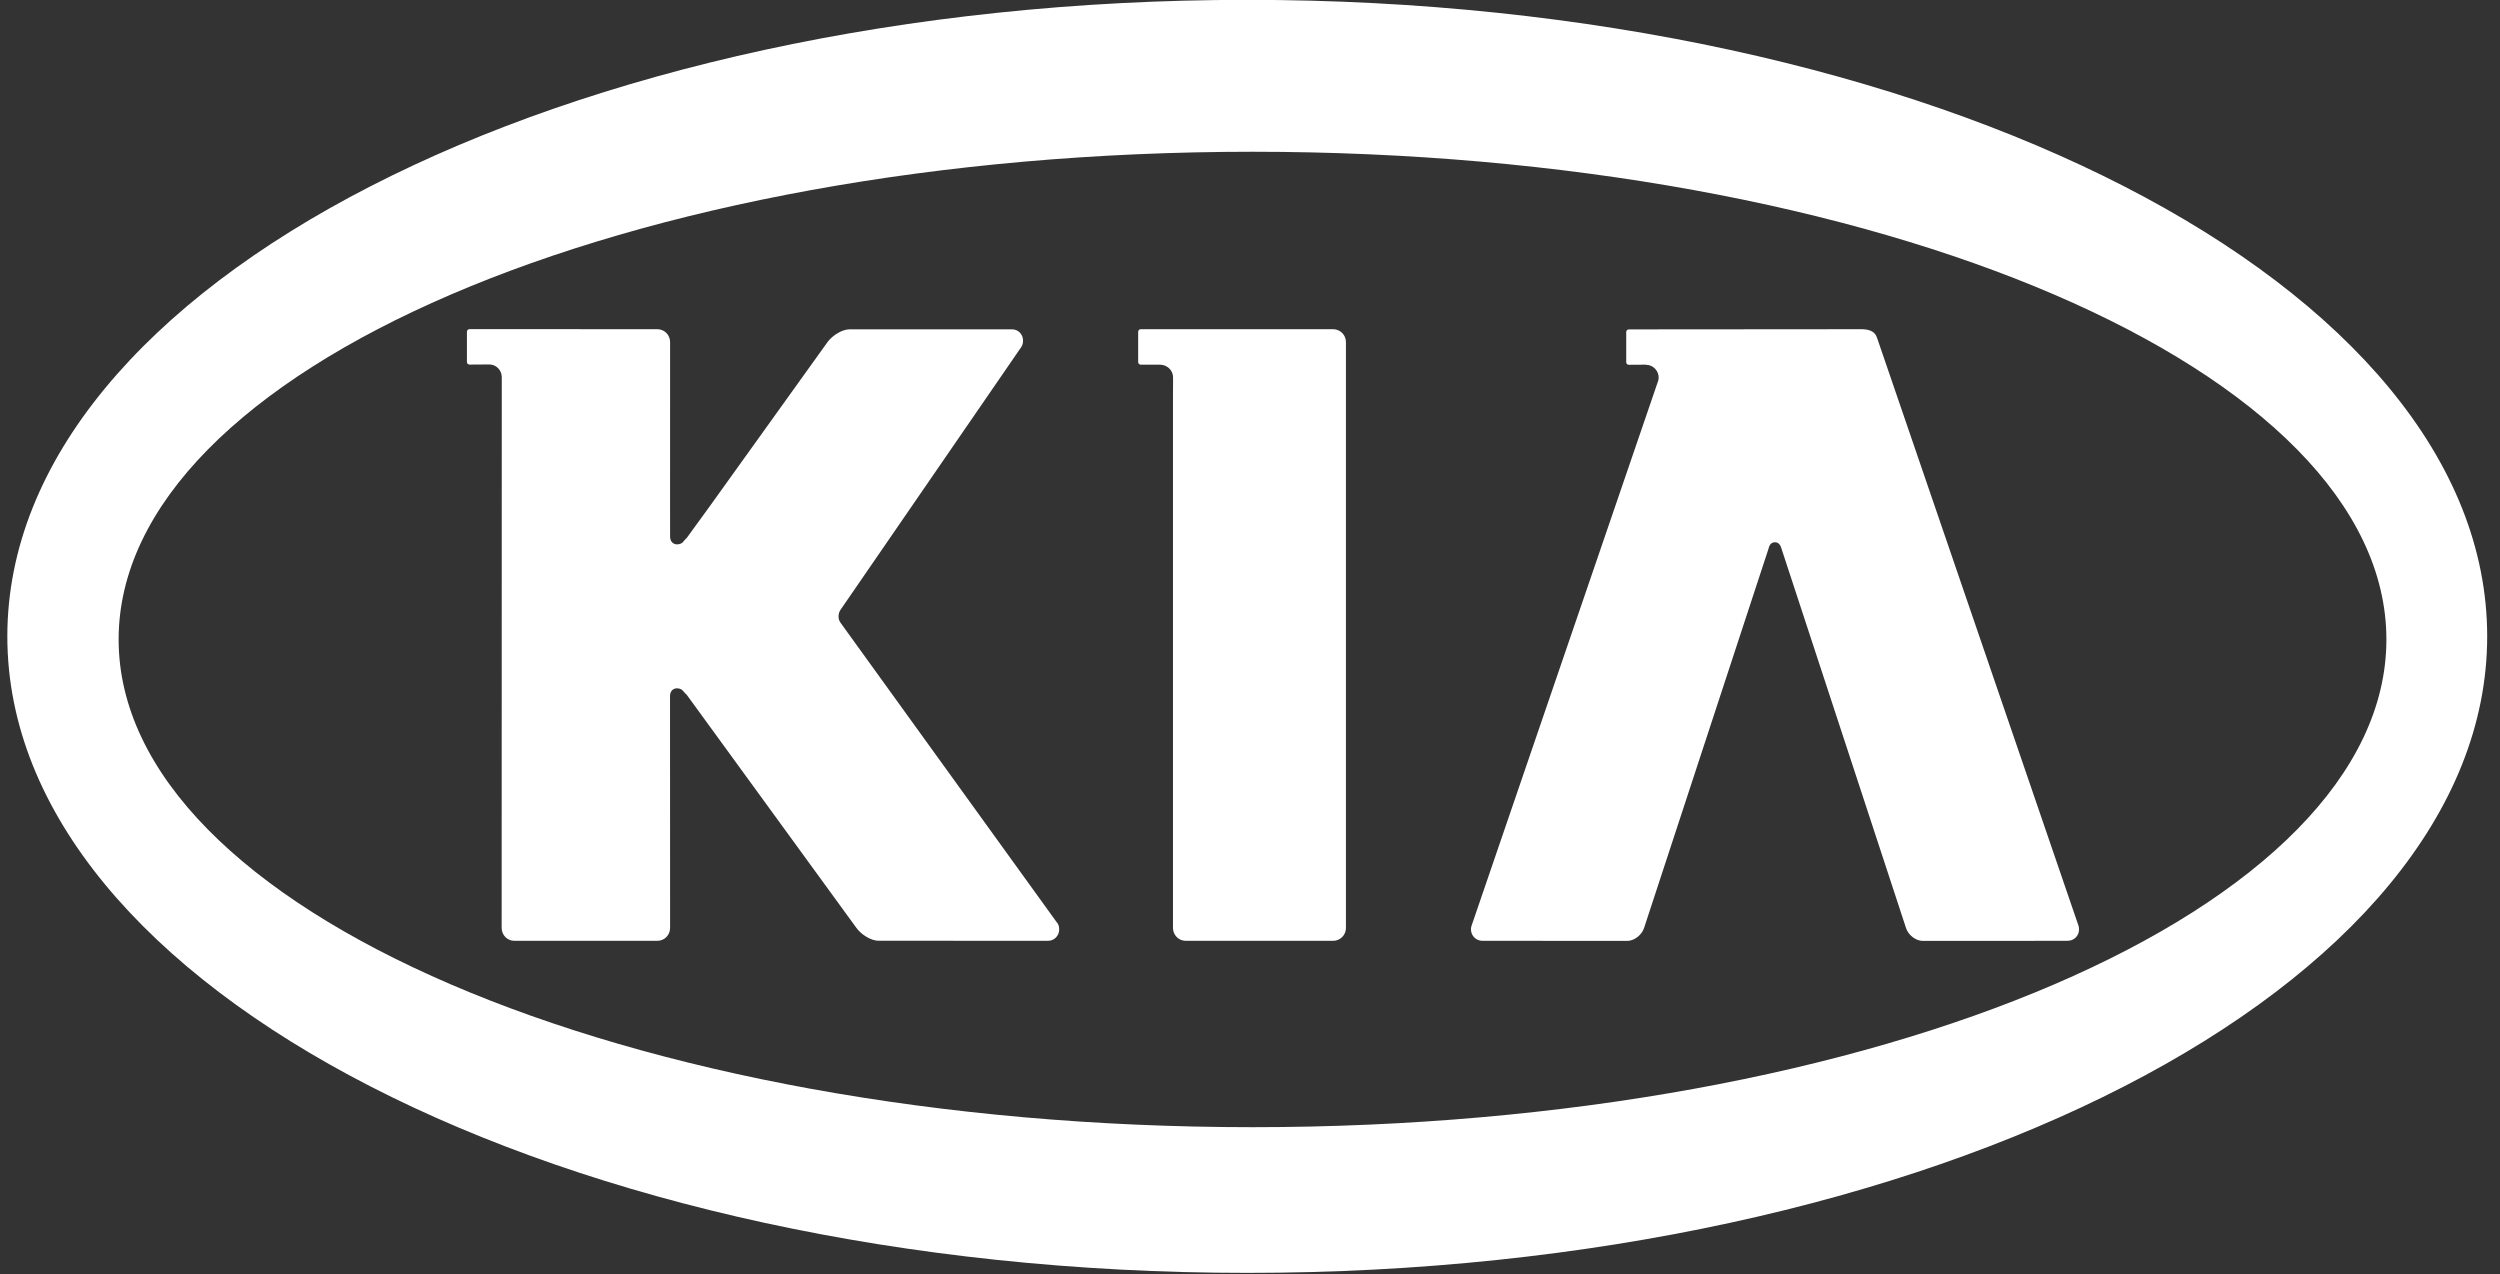 <?xml version="1.0" encoding="UTF-8" standalone="no"?>
<svg width="104px" height="53px" viewBox="0 0 104 53" version="1.1" xmlns="http://www.w3.org/2000/svg" xmlns:xlink="http://www.w3.org/1999/xlink">
    <rect x="0" y="0" width="104" height="53" fill="#333333" stroke="none"/>
    <!-- Generator: Sketch 43.1 (39012) - http://www.bohemiancoding.com/sketch -->
    <title>Group 2</title>
    <desc>Created with Sketch.</desc>
    <defs></defs>
    <g id="Page-1" stroke="none" stroke-width="1" fill="none" fill-rule="evenodd">
        <g id="Group-2" transform="translate(0, -1)" fill="#FFFFFF">
            <path d="M52.103,47.891 C26.052,47.891 4.935,38.809 4.935,27.602 C4.935,16.398 26.052,7.313 52.103,7.313 C78.156,7.313 99.274,16.398 99.274,27.602 C99.274,38.809 78.156,47.891 52.103,47.891 Z M51.886,0.994 C23.398,0.994 0.305,12.849 0.305,27.472 C0.305,42.096 23.398,53.952 51.886,53.952 C80.375,53.952 103.467,42.096 103.467,27.472 C103.467,12.849 80.375,0.994 51.886,0.994 L51.886,0.994 Z" id="Fill-72"></path>
            <path d="M68.942,16.953 C68.971,16.891 69.001,16.784 69.001,16.71 C69.001,16.416 68.763,16.175 68.471,16.175 L68.475,16.17 L67.758,16.175 C67.7,16.175 67.651,16.129 67.651,16.069 L67.651,14.81 C67.651,14.749 67.7,14.703 67.758,14.703 L70.458,14.7 L71.062,14.7 L77.423,14.695 C77.712,14.695 77.99,14.756 78.085,15.053 L86.471,39.526 C86.48,39.569 86.488,39.621 86.488,39.665 C86.488,39.926 86.283,40.135 86.025,40.135 L86.036,40.138 L79.985,40.141 C79.696,40.141 79.383,39.899 79.289,39.601 L74.105,23.809 C74.069,23.674 73.986,23.558 73.839,23.558 C73.693,23.558 73.608,23.662 73.576,23.809 L68.394,39.601 C68.297,39.899 67.985,40.141 67.695,40.141 L61.663,40.137 C61.404,40.137 61.193,39.926 61.193,39.665 C61.193,39.621 61.196,39.577 61.209,39.533 L68.942,16.953" id="Fill-73"></path>
            <path d="M48.799,16.93 L48.799,16.696 C48.799,16.401 48.549,16.171 48.257,16.171 L47.456,16.17 C47.396,16.17 47.348,16.123 47.348,16.062 L47.348,14.802 C47.348,14.746 47.396,14.695 47.456,14.695 L55.461,14.695 C55.752,14.695 55.991,14.934 55.991,15.23 L55.991,39.604 C55.991,39.899 55.752,40.138 55.461,40.138 L49.326,40.138 C49.034,40.138 48.796,39.899 48.796,39.604 L48.796,17.461 L48.799,16.93" id="Fill-74"></path>
            <path d="M43.604,40.137 L36.541,40.135 C36.247,40.135 35.836,39.893 35.624,39.597 L28.571,29.907 C28.452,29.796 28.443,29.76 28.361,29.691 C28.31,29.656 28.231,29.634 28.163,29.634 C27.982,29.634 27.873,29.771 27.873,29.958 L27.873,30.088 L27.873,30.076 L27.876,39.604 C27.876,39.899 27.639,40.138 27.348,40.138 L21.397,40.138 C21.106,40.138 20.869,39.899 20.869,39.604 L20.874,16.696 L20.874,16.693 C20.874,16.398 20.641,16.161 20.349,16.161 L20.364,16.161 L19.531,16.167 C19.473,16.167 19.424,16.117 19.424,16.059 L19.424,14.802 C19.424,14.742 19.473,14.692 19.531,14.692 L21.397,14.692 L27.348,14.695 C27.639,14.695 27.876,14.934 27.876,15.23 L27.875,21.548 L27.875,22.009 L27.876,23.204 L27.876,23.192 L27.876,23.321 C27.876,23.508 27.986,23.646 28.167,23.646 C28.236,23.646 28.314,23.624 28.37,23.589 C28.447,23.521 28.453,23.485 28.574,23.371 L29.55,22.027 L34.421,15.236 C34.637,14.938 35.047,14.7 35.34,14.7 L42.104,14.7 C42.36,14.7 42.559,14.91 42.559,15.17 C42.559,15.266 42.536,15.356 42.488,15.432 L35.007,26.308 C34.925,26.418 34.883,26.51 34.883,26.638 C34.883,26.766 34.915,26.841 34.998,26.95 L43.95,39.352 C44.033,39.44 44.062,39.537 44.062,39.665 C44.062,39.926 43.859,40.137 43.604,40.137" id="Fill-75"></path>
        </g>
    </g>
</svg>